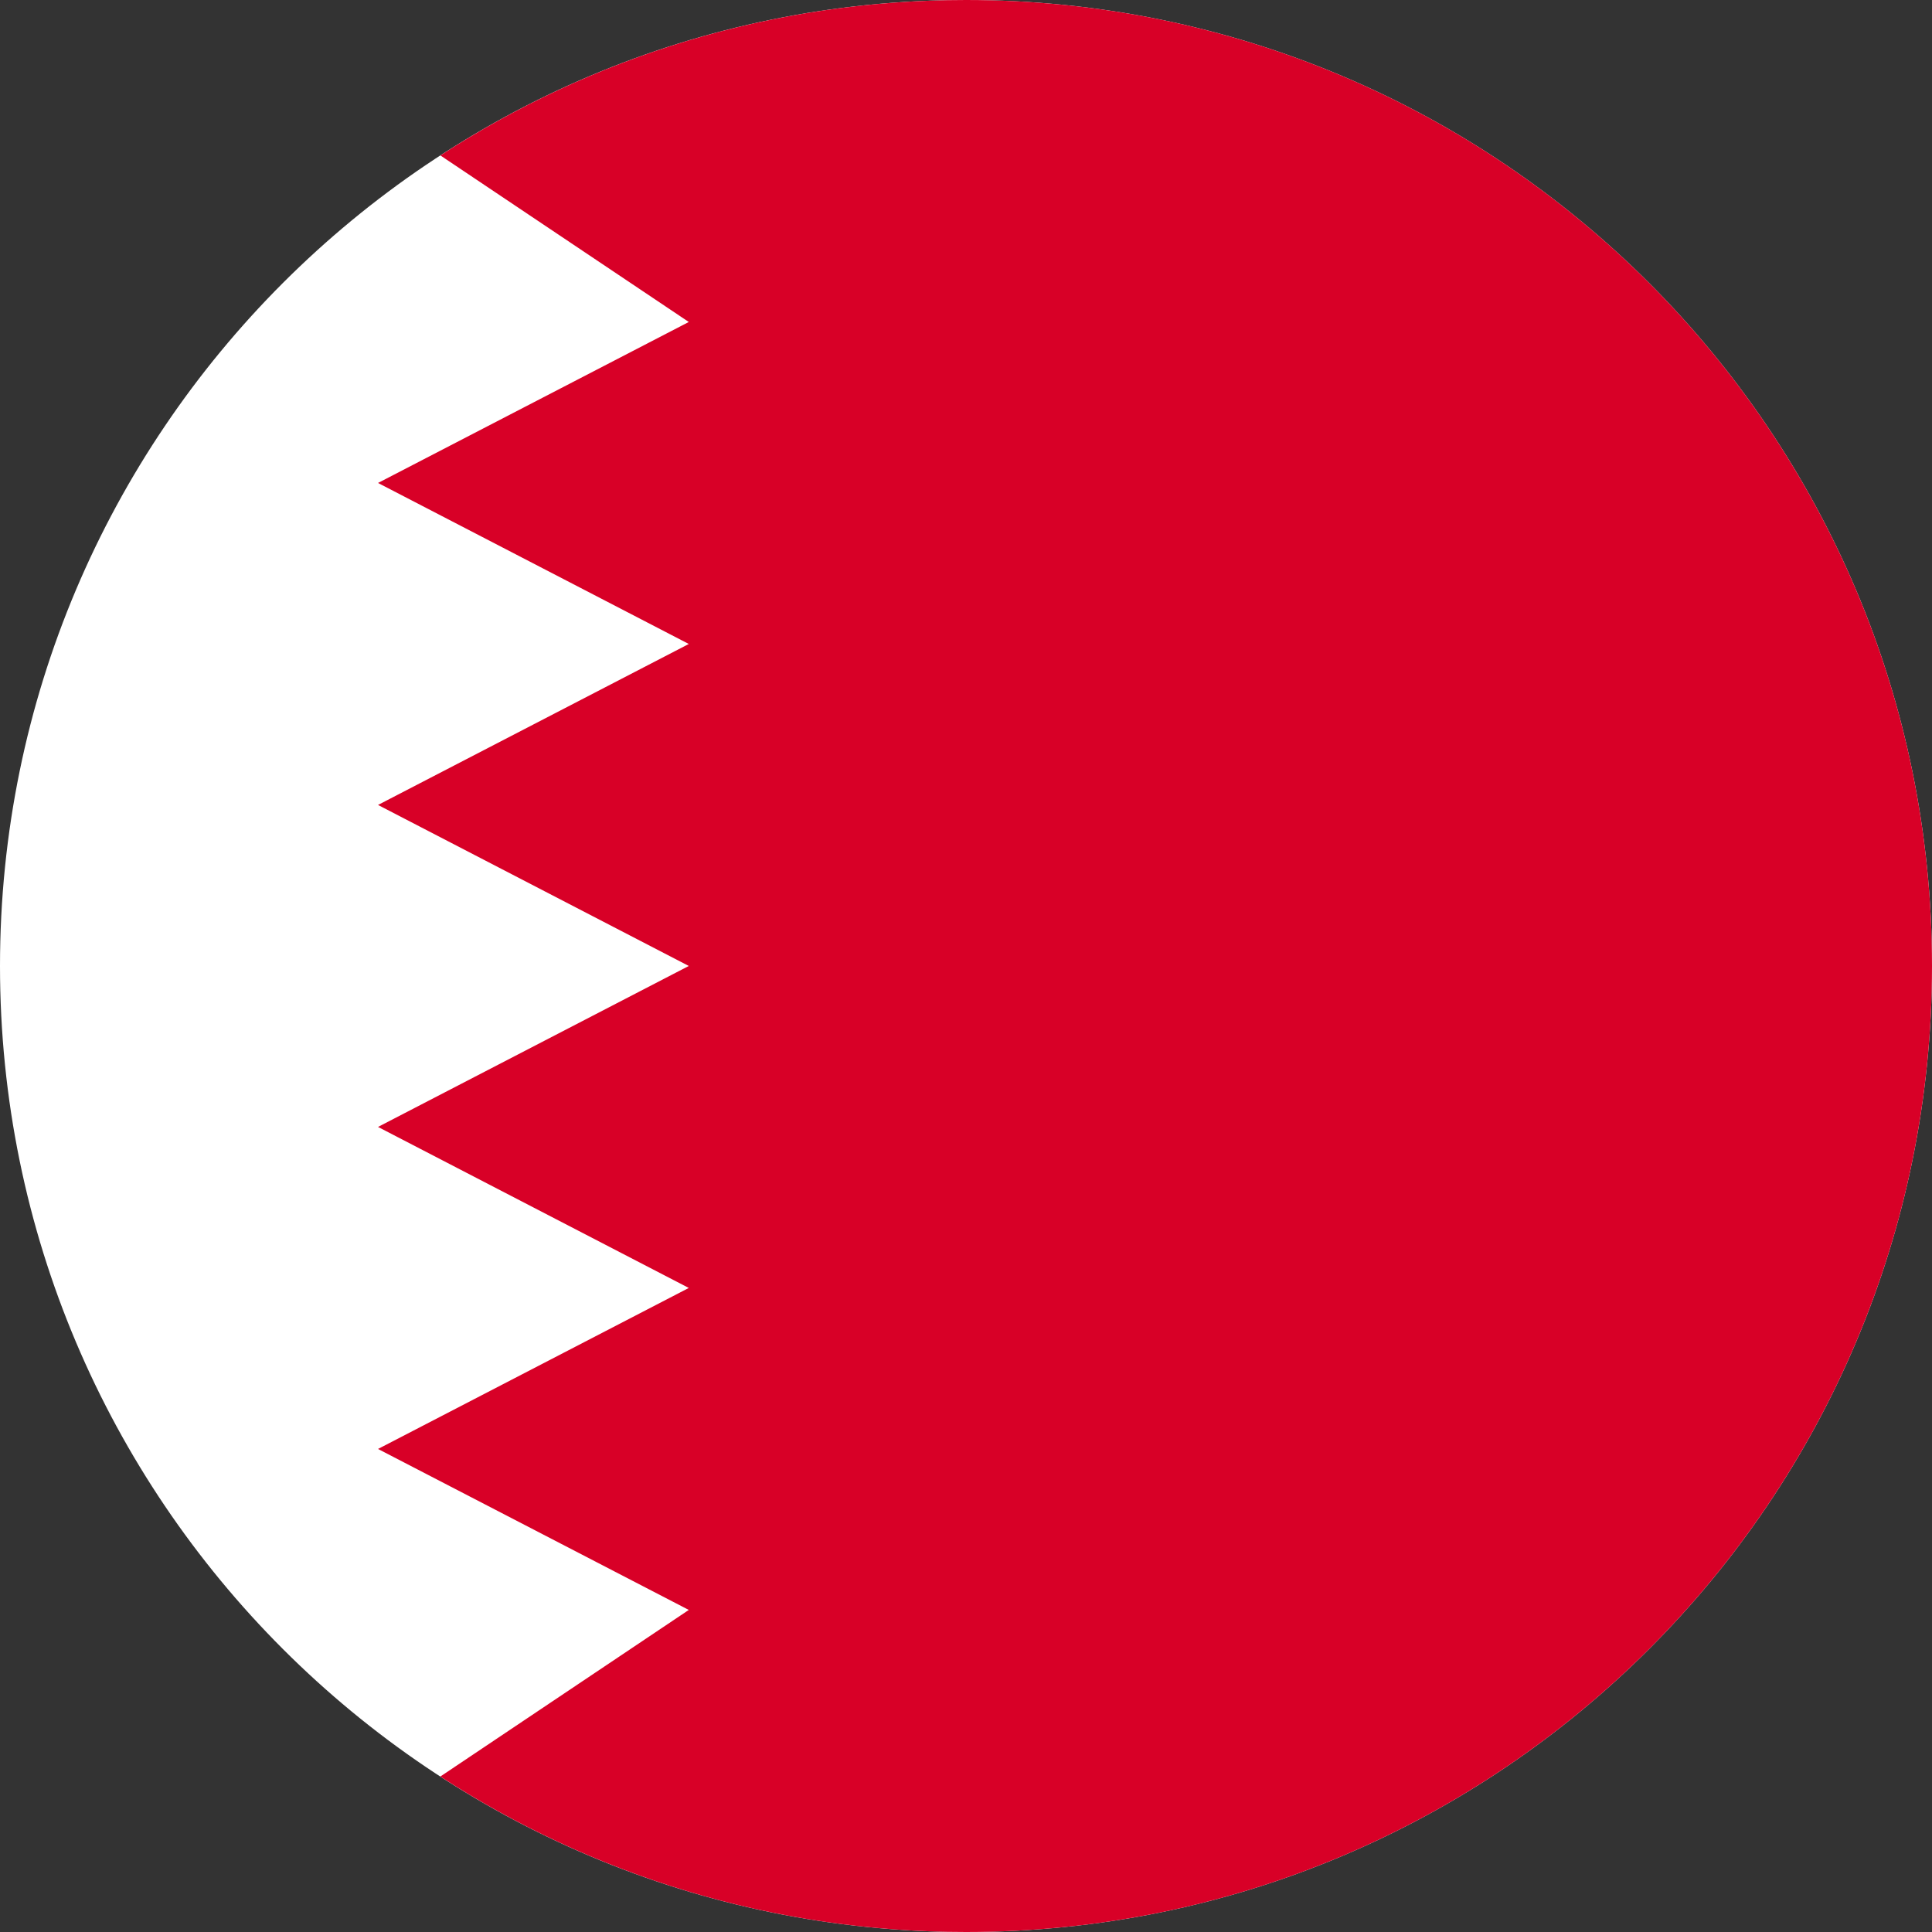 <svg width="50" height="50" viewBox="0 0 50 50" fill="none" xmlns="http://www.w3.org/2000/svg">
<rect x="0" y="0" width="50" height="50" fill="#333333" stroke="none"/>
<g clip-path="url(#clip0_27_65)">
<path d="M25 50C38.807 50 50 38.807 50 25C50 11.193 38.807 0 25 0C11.193 0 0 11.193 0 25C0 38.807 11.193 50 25 50Z" fill="white"/>
<path d="M25 0C19.983 0 15.312 1.479 11.397 4.023L17.826 8.333L9.783 12.499L17.826 16.666L9.783 20.832L17.826 24.999L9.783 29.165L17.826 33.332L9.783 37.499L17.826 41.665L11.396 45.976C15.311 48.521 19.983 50 25 50C38.807 50 50 38.807 50 25C50 11.193 38.807 0 25 0Z" fill="#D80027"/>
</g>
<defs>
<clipPath id="clip0_27_65">
<rect width="50" height="50" fill="white"/>
</clipPath>
</defs>
</svg>
